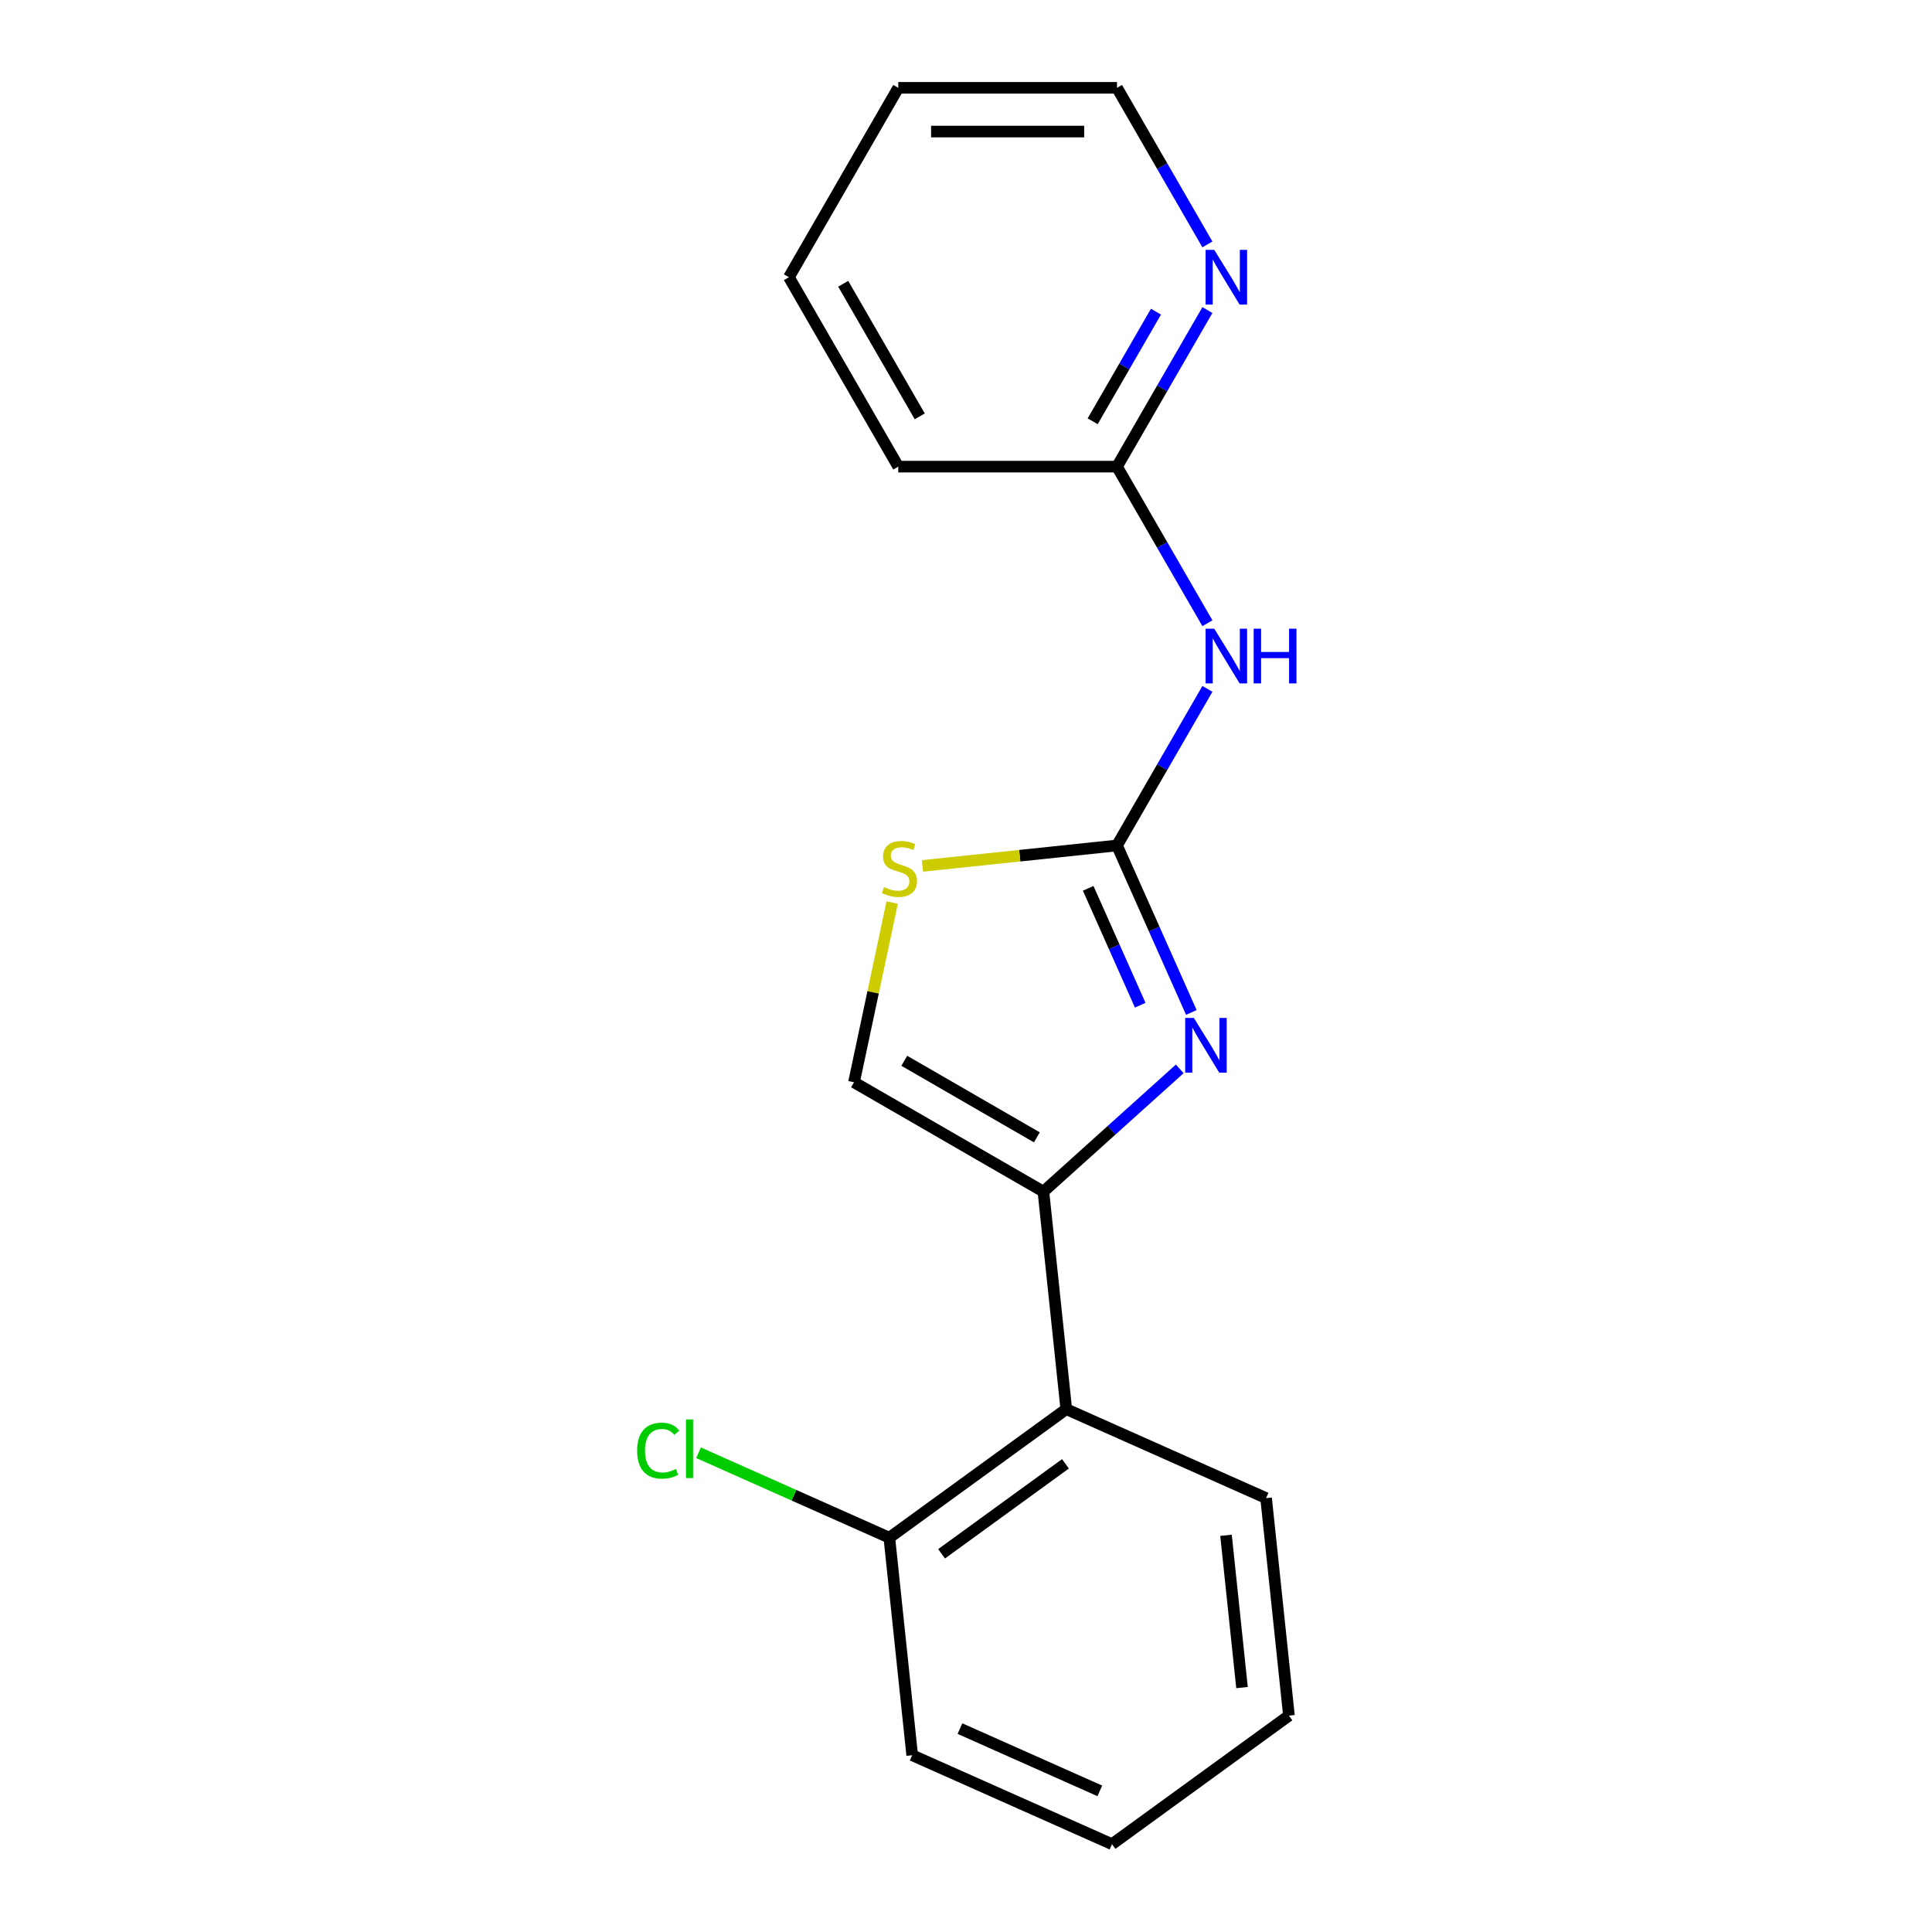 <?xml version='1.0' encoding='iso-8859-1'?>
<svg version='1.1' baseProfile='full'
              xmlns='http://www.w3.org/2000/svg'
                      xmlns:rdkit='http://www.rdkit.org/xml'
                      xmlns:xlink='http://www.w3.org/1999/xlink'
                  xml:space='preserve'
width='1000px' height='1000px' viewBox='0 0 1000 1000'>
<!-- END OF HEADER -->
<rect style='opacity:1.0;fill:#FFFFFF;stroke:none' width='1000' height='1000' x='0' y='0'> </rect>
<path class='bond-0' d='M 616.635,524.045 L 597.394,480.83' style='fill:none;fill-rule:evenodd;stroke:#0000FF;stroke-width:6px;stroke-linecap:butt;stroke-linejoin:miter;stroke-opacity:1' />
<path class='bond-0' d='M 597.394,480.83 L 578.154,437.615' style='fill:none;fill-rule:evenodd;stroke:#000000;stroke-width:6px;stroke-linecap:butt;stroke-linejoin:miter;stroke-opacity:1' />
<path class='bond-0' d='M 590.179,520.289 L 576.71,490.039' style='fill:none;fill-rule:evenodd;stroke:#0000FF;stroke-width:6px;stroke-linecap:butt;stroke-linejoin:miter;stroke-opacity:1' />
<path class='bond-0' d='M 576.71,490.039 L 563.242,459.789' style='fill:none;fill-rule:evenodd;stroke:#000000;stroke-width:6px;stroke-linecap:butt;stroke-linejoin:miter;stroke-opacity:1' />
<path class='bond-1' d='M 610.629,553.253 L 575.35,585.019' style='fill:none;fill-rule:evenodd;stroke:#0000FF;stroke-width:6px;stroke-linecap:butt;stroke-linejoin:miter;stroke-opacity:1' />
<path class='bond-1' d='M 575.35,585.019 L 540.07,616.785' style='fill:none;fill-rule:evenodd;stroke:#000000;stroke-width:6px;stroke-linecap:butt;stroke-linejoin:miter;stroke-opacity:1' />
<path class='bond-2' d='M 578.154,437.615 L 601.551,397.09' style='fill:none;fill-rule:evenodd;stroke:#000000;stroke-width:6px;stroke-linecap:butt;stroke-linejoin:miter;stroke-opacity:1' />
<path class='bond-2' d='M 601.551,397.09 L 624.948,356.565' style='fill:none;fill-rule:evenodd;stroke:#0000FF;stroke-width:6px;stroke-linecap:butt;stroke-linejoin:miter;stroke-opacity:1' />
<path class='bond-3' d='M 578.154,437.615 L 527.815,442.906' style='fill:none;fill-rule:evenodd;stroke:#000000;stroke-width:6px;stroke-linecap:butt;stroke-linejoin:miter;stroke-opacity:1' />
<path class='bond-3' d='M 527.815,442.906 L 477.477,448.197' style='fill:none;fill-rule:evenodd;stroke:#CCCC00;stroke-width:6px;stroke-linecap:butt;stroke-linejoin:miter;stroke-opacity:1' />
<path class='bond-4' d='M 540.07,616.785 L 551.903,729.372' style='fill:none;fill-rule:evenodd;stroke:#000000;stroke-width:6px;stroke-linecap:butt;stroke-linejoin:miter;stroke-opacity:1' />
<path class='bond-5' d='M 540.07,616.785 L 442.03,560.182' style='fill:none;fill-rule:evenodd;stroke:#000000;stroke-width:6px;stroke-linecap:butt;stroke-linejoin:miter;stroke-opacity:1' />
<path class='bond-5' d='M 536.685,588.686 L 468.057,549.064' style='fill:none;fill-rule:evenodd;stroke:#000000;stroke-width:6px;stroke-linecap:butt;stroke-linejoin:miter;stroke-opacity:1' />
<path class='bond-6' d='M 624.948,322.585 L 601.551,282.06' style='fill:none;fill-rule:evenodd;stroke:#0000FF;stroke-width:6px;stroke-linecap:butt;stroke-linejoin:miter;stroke-opacity:1' />
<path class='bond-6' d='M 601.551,282.06 L 578.154,241.535' style='fill:none;fill-rule:evenodd;stroke:#000000;stroke-width:6px;stroke-linecap:butt;stroke-linejoin:miter;stroke-opacity:1' />
<path class='bond-18' d='M 461.803,467.159 L 451.916,513.67' style='fill:none;fill-rule:evenodd;stroke:#CCCC00;stroke-width:6px;stroke-linecap:butt;stroke-linejoin:miter;stroke-opacity:1' />
<path class='bond-18' d='M 451.916,513.67 L 442.03,560.182' style='fill:none;fill-rule:evenodd;stroke:#000000;stroke-width:6px;stroke-linecap:butt;stroke-linejoin:miter;stroke-opacity:1' />
<path class='bond-8' d='M 551.903,729.372 L 460.317,795.913' style='fill:none;fill-rule:evenodd;stroke:#000000;stroke-width:6px;stroke-linecap:butt;stroke-linejoin:miter;stroke-opacity:1' />
<path class='bond-8' d='M 551.474,757.67 L 487.363,804.249' style='fill:none;fill-rule:evenodd;stroke:#000000;stroke-width:6px;stroke-linecap:butt;stroke-linejoin:miter;stroke-opacity:1' />
<path class='bond-10' d='M 551.903,729.372 L 655.323,775.417' style='fill:none;fill-rule:evenodd;stroke:#000000;stroke-width:6px;stroke-linecap:butt;stroke-linejoin:miter;stroke-opacity:1' />
<path class='bond-7' d='M 578.154,241.535 L 601.551,201.01' style='fill:none;fill-rule:evenodd;stroke:#000000;stroke-width:6px;stroke-linecap:butt;stroke-linejoin:miter;stroke-opacity:1' />
<path class='bond-7' d='M 601.551,201.01 L 624.948,160.485' style='fill:none;fill-rule:evenodd;stroke:#0000FF;stroke-width:6px;stroke-linecap:butt;stroke-linejoin:miter;stroke-opacity:1' />
<path class='bond-7' d='M 565.565,218.057 L 581.943,189.689' style='fill:none;fill-rule:evenodd;stroke:#000000;stroke-width:6px;stroke-linecap:butt;stroke-linejoin:miter;stroke-opacity:1' />
<path class='bond-7' d='M 581.943,189.689 L 598.321,161.322' style='fill:none;fill-rule:evenodd;stroke:#0000FF;stroke-width:6px;stroke-linecap:butt;stroke-linejoin:miter;stroke-opacity:1' />
<path class='bond-12' d='M 578.154,241.535 L 464.947,241.535' style='fill:none;fill-rule:evenodd;stroke:#000000;stroke-width:6px;stroke-linecap:butt;stroke-linejoin:miter;stroke-opacity:1' />
<path class='bond-11' d='M 624.948,126.504 L 601.551,85.98' style='fill:none;fill-rule:evenodd;stroke:#0000FF;stroke-width:6px;stroke-linecap:butt;stroke-linejoin:miter;stroke-opacity:1' />
<path class='bond-11' d='M 601.551,85.98 L 578.154,45.455' style='fill:none;fill-rule:evenodd;stroke:#000000;stroke-width:6px;stroke-linecap:butt;stroke-linejoin:miter;stroke-opacity:1' />
<path class='bond-9' d='M 460.317,795.913 L 410.942,773.93' style='fill:none;fill-rule:evenodd;stroke:#000000;stroke-width:6px;stroke-linecap:butt;stroke-linejoin:miter;stroke-opacity:1' />
<path class='bond-9' d='M 410.942,773.93 L 361.567,751.947' style='fill:none;fill-rule:evenodd;stroke:#00CC00;stroke-width:6px;stroke-linecap:butt;stroke-linejoin:miter;stroke-opacity:1' />
<path class='bond-13' d='M 460.317,795.913 L 472.15,908.5' style='fill:none;fill-rule:evenodd;stroke:#000000;stroke-width:6px;stroke-linecap:butt;stroke-linejoin:miter;stroke-opacity:1' />
<path class='bond-14' d='M 655.323,775.417 L 667.156,888.004' style='fill:none;fill-rule:evenodd;stroke:#000000;stroke-width:6px;stroke-linecap:butt;stroke-linejoin:miter;stroke-opacity:1' />
<path class='bond-14' d='M 634.581,794.672 L 642.864,873.483' style='fill:none;fill-rule:evenodd;stroke:#000000;stroke-width:6px;stroke-linecap:butt;stroke-linejoin:miter;stroke-opacity:1' />
<path class='bond-20' d='M 578.154,45.455 L 464.947,45.455' style='fill:none;fill-rule:evenodd;stroke:#000000;stroke-width:6px;stroke-linecap:butt;stroke-linejoin:miter;stroke-opacity:1' />
<path class='bond-20' d='M 561.173,68.096 L 481.928,68.096' style='fill:none;fill-rule:evenodd;stroke:#000000;stroke-width:6px;stroke-linecap:butt;stroke-linejoin:miter;stroke-opacity:1' />
<path class='bond-16' d='M 464.947,241.535 L 408.343,143.495' style='fill:none;fill-rule:evenodd;stroke:#000000;stroke-width:6px;stroke-linecap:butt;stroke-linejoin:miter;stroke-opacity:1' />
<path class='bond-16' d='M 476.064,215.508 L 436.442,146.88' style='fill:none;fill-rule:evenodd;stroke:#000000;stroke-width:6px;stroke-linecap:butt;stroke-linejoin:miter;stroke-opacity:1' />
<path class='bond-19' d='M 472.15,908.5 L 575.57,954.545' style='fill:none;fill-rule:evenodd;stroke:#000000;stroke-width:6px;stroke-linecap:butt;stroke-linejoin:miter;stroke-opacity:1' />
<path class='bond-19' d='M 496.872,894.723 L 569.266,926.955' style='fill:none;fill-rule:evenodd;stroke:#000000;stroke-width:6px;stroke-linecap:butt;stroke-linejoin:miter;stroke-opacity:1' />
<path class='bond-17' d='M 667.156,888.004 L 575.57,954.545' style='fill:none;fill-rule:evenodd;stroke:#000000;stroke-width:6px;stroke-linecap:butt;stroke-linejoin:miter;stroke-opacity:1' />
<path class='bond-15' d='M 464.947,45.455 L 408.343,143.495' style='fill:none;fill-rule:evenodd;stroke:#000000;stroke-width:6px;stroke-linecap:butt;stroke-linejoin:miter;stroke-opacity:1' />
<path  class='atom-0' d='M 617.939 526.875
L 627.219 541.875
Q 628.139 543.355, 629.619 546.035
Q 631.099 548.715, 631.179 548.875
L 631.179 526.875
L 634.939 526.875
L 634.939 555.195
L 631.059 555.195
L 621.099 538.795
Q 619.939 536.875, 618.699 534.675
Q 617.499 532.475, 617.139 531.795
L 617.139 555.195
L 613.459 555.195
L 613.459 526.875
L 617.939 526.875
' fill='#0000FF'/>
<path  class='atom-3' d='M 628.497 325.415
L 637.777 340.415
Q 638.697 341.895, 640.177 344.575
Q 641.657 347.255, 641.737 347.415
L 641.737 325.415
L 645.497 325.415
L 645.497 353.735
L 641.617 353.735
L 631.657 337.335
Q 630.497 335.415, 629.257 333.215
Q 628.057 331.015, 627.697 330.335
L 627.697 353.735
L 624.017 353.735
L 624.017 325.415
L 628.497 325.415
' fill='#0000FF'/>
<path  class='atom-3' d='M 648.897 325.415
L 652.737 325.415
L 652.737 337.455
L 667.217 337.455
L 667.217 325.415
L 671.057 325.415
L 671.057 353.735
L 667.217 353.735
L 667.217 340.655
L 652.737 340.655
L 652.737 353.735
L 648.897 353.735
L 648.897 325.415
' fill='#0000FF'/>
<path  class='atom-4' d='M 457.567 459.168
Q 457.887 459.288, 459.207 459.848
Q 460.527 460.408, 461.967 460.768
Q 463.447 461.088, 464.887 461.088
Q 467.567 461.088, 469.127 459.808
Q 470.687 458.488, 470.687 456.208
Q 470.687 454.648, 469.887 453.688
Q 469.127 452.728, 467.927 452.208
Q 466.727 451.688, 464.727 451.088
Q 462.207 450.328, 460.687 449.608
Q 459.207 448.888, 458.127 447.368
Q 457.087 445.848, 457.087 443.288
Q 457.087 439.728, 459.487 437.528
Q 461.927 435.328, 466.727 435.328
Q 470.007 435.328, 473.727 436.888
L 472.807 439.968
Q 469.407 438.568, 466.847 438.568
Q 464.087 438.568, 462.567 439.728
Q 461.047 440.848, 461.087 442.808
Q 461.087 444.328, 461.847 445.248
Q 462.647 446.168, 463.767 446.688
Q 464.927 447.208, 466.847 447.808
Q 469.407 448.608, 470.927 449.408
Q 472.447 450.208, 473.527 451.848
Q 474.647 453.448, 474.647 456.208
Q 474.647 460.128, 472.007 462.248
Q 469.407 464.328, 465.047 464.328
Q 462.527 464.328, 460.607 463.768
Q 458.727 463.248, 456.487 462.328
L 457.567 459.168
' fill='#CCCC00'/>
<path  class='atom-8' d='M 628.497 129.335
L 637.777 144.335
Q 638.697 145.815, 640.177 148.495
Q 641.657 151.175, 641.737 151.335
L 641.737 129.335
L 645.497 129.335
L 645.497 157.655
L 641.617 157.655
L 631.657 141.255
Q 630.497 139.335, 629.257 137.135
Q 628.057 134.935, 627.697 134.255
L 627.697 157.655
L 624.017 157.655
L 624.017 129.335
L 628.497 129.335
' fill='#0000FF'/>
<path  class='atom-10' d='M 329.777 750.848
Q 329.777 743.808, 333.057 740.128
Q 336.377 736.408, 342.657 736.408
Q 348.497 736.408, 351.617 740.528
L 348.977 742.688
Q 346.697 739.688, 342.657 739.688
Q 338.377 739.688, 336.097 742.568
Q 333.857 745.408, 333.857 750.848
Q 333.857 756.448, 336.177 759.328
Q 338.537 762.208, 343.097 762.208
Q 346.217 762.208, 349.857 760.328
L 350.977 763.328
Q 349.497 764.288, 347.257 764.848
Q 345.017 765.408, 342.537 765.408
Q 336.377 765.408, 333.057 761.648
Q 329.777 757.888, 329.777 750.848
' fill='#00CC00'/>
<path  class='atom-10' d='M 355.057 734.688
L 358.737 734.688
L 358.737 765.048
L 355.057 765.048
L 355.057 734.688
' fill='#00CC00'/>
</svg>
